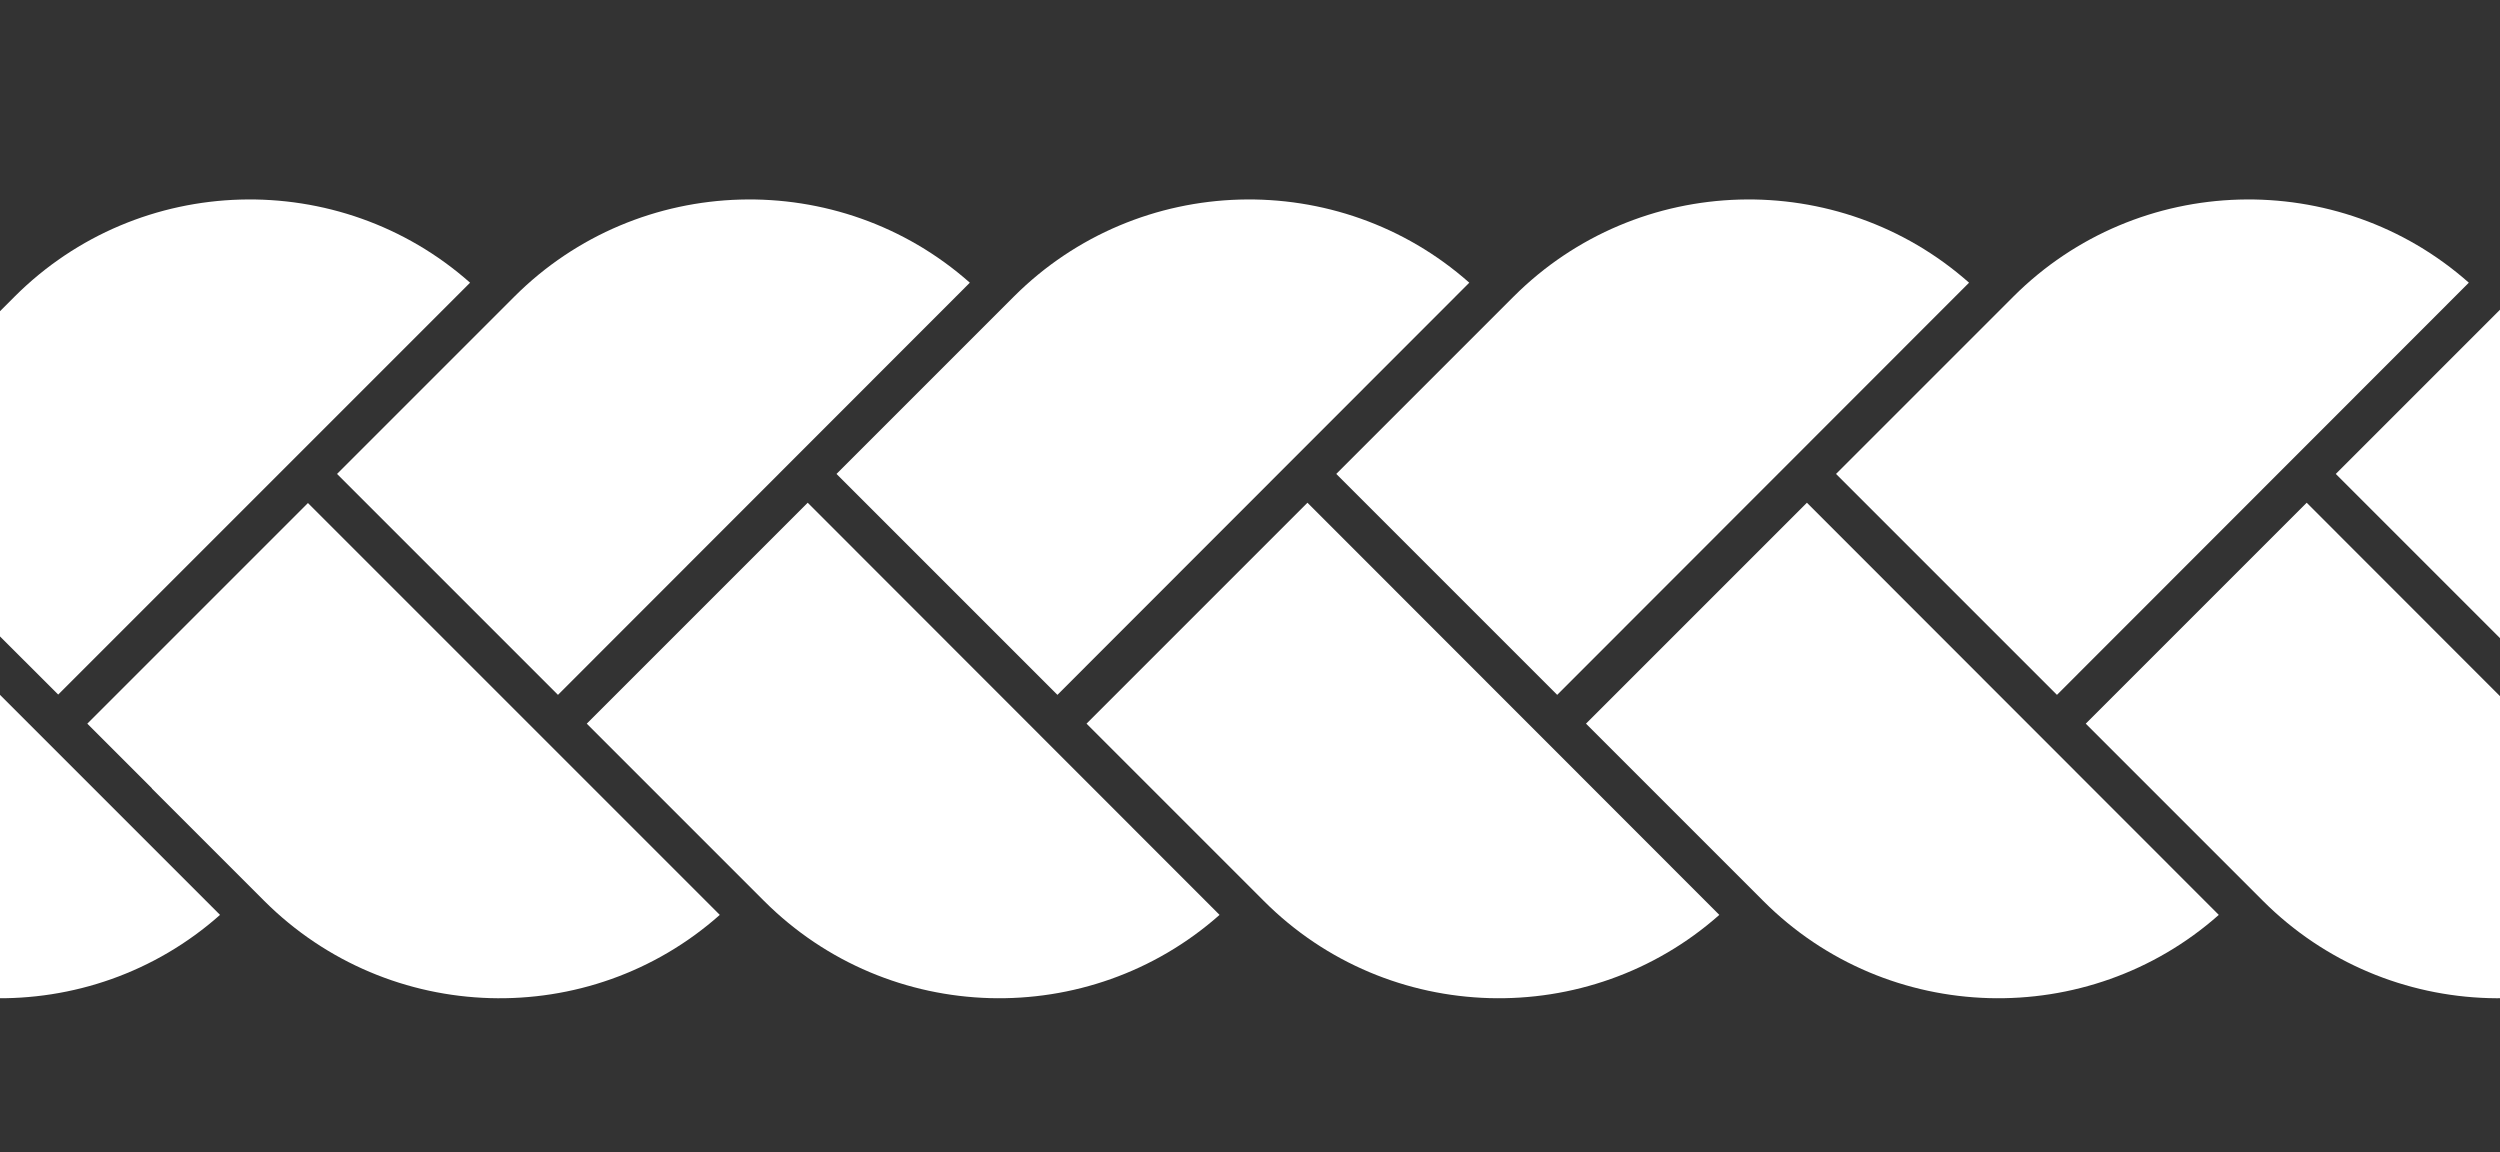 <?xml version="1.0" encoding="UTF-8"?>
<svg id="Isolation_Mode" xmlns="http://www.w3.org/2000/svg" version="1.1" xmlns:xlink="http://www.w3.org/1999/xlink" viewBox="0 0 841.9 388.1">
  <rect x="0" y="0" width="841.9" height="388.1" fill="#333333" stroke="none"/>
  <!-- Generator: Adobe Illustrator 29.3.1, SVG Export Plug-In . SVG Version: 2.1.0 Build 151)  -->
  <defs>
    <style>
      .st0 {
        fill: #fff;
      }

      .st1 {
        fill: none;
      }

      .st2 {
        clip-path: url(#clippath);
      }
    </style>
    <clipPath id="clippath">
      <rect class="st1" x="226.9" y="-226.9" width="388.1" height="841.9" transform="translate(615 -226.9) rotate(90)"/>
    </clipPath>
  </defs>
  <g class="st2">
    <path class="st0" d="M-64.6,169.3l-74.4,74.4,59.7,59.7c42,42,109.5,43.7,153.4,4.7l-54.6-54.6-9.8-9.8-74.4-74.4Z"/>
    <path class="st0" d="M93.9,159.6l9.8-9.8,54.6-54.6C114.4,56.3,46.9,57.9,4.9,99.9l-59.7,59.7L19.6,233.9l74.4-74.4Z"/>
    <path class="st0" d="M51.1,265.5l37.9,37.9c42.1,42,109.5,43.7,153.4,4.7L103.7,169.4,29.4,243.7l21.8,21.8Z"/>
    <path class="st0" d="M326.6,95.2c-43.9-38.9-111.4-37.3-153.4,4.7l-37.9,37.9-21.8,21.8,74.4,74.4,138.7-138.8Z"/>
    <path class="st0" d="M257.3,303.4c42.1,42.1,109.5,43.6,153.4,4.7l-138.7-138.8-74.4,74.4,59.7,59.7Z"/>
    <path class="st0" d="M341.4,99.9l-59.7,59.7,74.4,74.4,138.7-138.8c-43.9-38.9-111.4-37.3-153.4,4.7Z"/>
    <path class="st0" d="M425.6,303.4c42,42.1,109.5,43.6,153.4,4.7l-138.7-138.8-74.4,74.4,59.7,59.7Z"/>
    <path class="st0" d="M509.7,99.9l-59.7,59.7,74.4,74.4,138.7-138.8c-43.9-38.9-111.4-37.3-153.4,4.7Z"/>
    <path class="st0" d="M593.8,303.4c42,42.1,109.5,43.6,153.4,4.7l-138.7-138.8-74.4,74.4,59.7,59.7Z"/>
    <path class="st0" d="M678,99.9l-59.7,59.7,74.4,74.4,138.7-138.8c-43.9-38.9-111.4-37.3-153.4,4.7Z"/>
    <path class="st0" d="M762.1,303.4c42,42,109.5,43.7,153.4,4.7l-138.7-138.8-74.4,74.4,59.7,59.7Z"/>
    <path class="st0" d="M786.6,159.6l74.4,74.4,138.7-138.8c-43.9-38.9-111.4-37.3-153.4,4.7l-59.7,59.7Z"/>
  </g>
</svg>